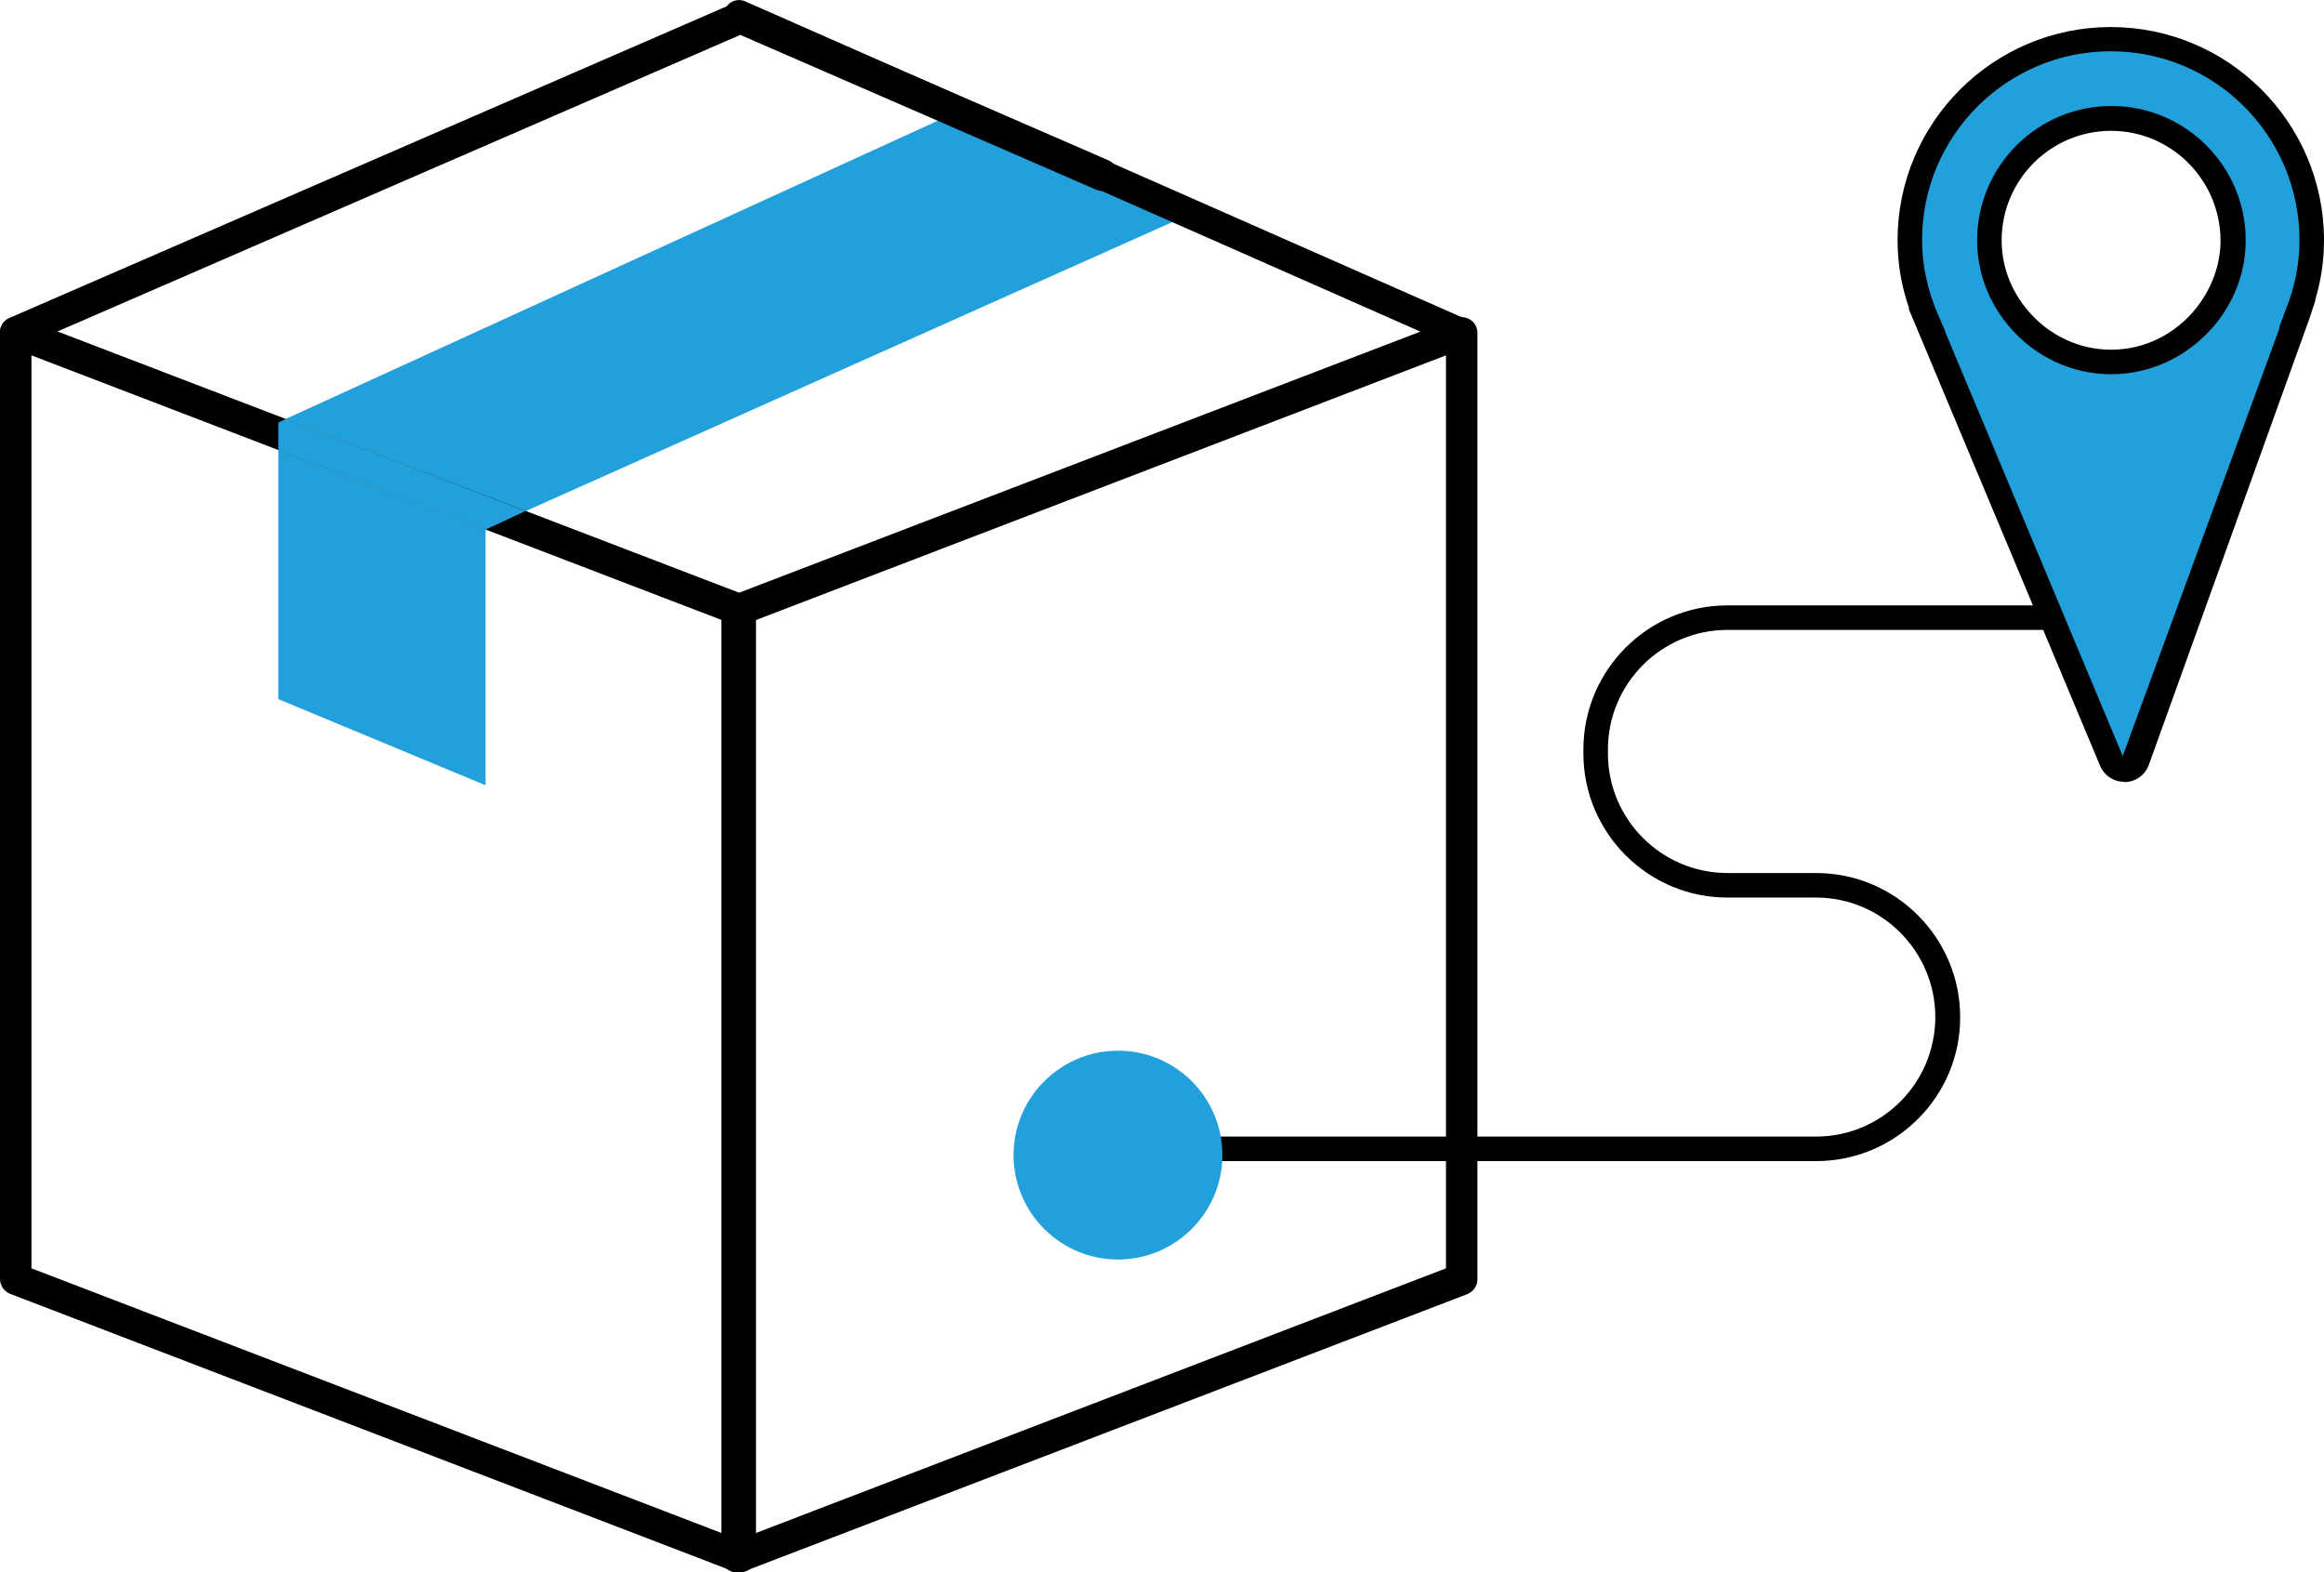 <?xml version="1.0" encoding="utf-8"?>
<!-- Generator: Adobe Illustrator 27.7.0, SVG Export Plug-In . SVG Version: 6.00 Build 0)  -->
<svg version="1.1" id="Layer_1" xmlns="http://www.w3.org/2000/svg" xmlns:xlink="http://www.w3.org/1999/xlink" x="0px" y="0px"
	 viewBox="0 0 739 500" style="enable-background:new 0 0 739 500;" xml:space="preserve">
<style type="text/css">
	.st0{fill:#21A0DB;}
</style>
<g>
	<path class="st0" d="M303.2,36.1l75.9,31.7l-211.9,94.7l-76.3-29.3L303.2,36.1L303.2,36.1z M88.5,143.1l65.9,25.3v81.3l-65.9-27.4
		L88.5,143.1L88.5,143.1z"/>
	<path d="M235.4,495.1l-1.8,4.7L3.2,411.4c-1.9-0.8-3.2-2.6-3.2-4.7v-301c0-1.6,0.8-3.2,2.2-4.1c1.4-0.9,3.1-1.1,4.6-0.6l230.4,88.3
		c1.9,0.7,3.2,2.6,3.2,4.7v301c0,1.6-0.8,3.2-2.2,4.1c-1.4,0.9-3.1,1.1-4.6,0.5L235.4,495.1h-5V197.5L10,113v290.3l227.1,87.1
		L235.4,495.1h-5H235.4L235.4,495.1z"/>
	<path d="M234.5,495.1l1.8,4.7l230.3-88.3c1.9-0.8,3.2-2.6,3.2-4.7v-301c0-1.6-0.8-3.2-2.2-4.1c-1.4-0.9-3.1-1.1-4.6-0.6
		l-230.4,88.3c-1.9,0.7-3.2,2.6-3.2,4.7v301c0,1.6,0.8,3.2,2.2,4.1c1.4,0.9,3.1,1.1,4.6,0.5L234.5,495.1h5V197.5L459.8,113v290.3
		l-227.1,87.1L234.5,495.1h5H234.5L234.5,495.1z"/>
	<path d="M348.5,60.3l-11.7-5.1L235.4,11.1L7,110.3c-2.5,1.1-5.5-0.1-6.6-2.6c-1.1-2.6,0.1-5.5,2.6-6.6L233.4,1c1.3-0.6,2.7-0.6,4,0
		l103.4,44.9l11.7,5.1c2.5,1.1,3.7,4.1,2.6,6.6C354,60.2,351.1,61.4,348.5,60.3"/>
	<path d="M464.8,110.8c-0.6,0-1.3-0.1-1.9-0.4L233.1,9c-2.4-1-3.4-3.8-2.4-6.2s3.8-3.4,6.2-2.4l229.8,101.3c2.4,1,3.4,3.8,2.4,6.2
		C468.3,109.7,466.6,110.8,464.8,110.8L464.8,110.8z"/>
	<polygon class="st0" points="88.5,143.1 88.5,134.4 90.9,133.2 167.1,162.5 154.4,168.4 	"/>
	<path d="M577.6,369.2H341.4c-2.2,0-3.9-1.8-3.9-3.9c0-2.2,1.8-3.9,3.9-3.9h236.1c20.9,0,37.9-17,37.9-38c0-20.9-17-38-37.9-38
		h-28.2c-25.3,0-45.8-20.6-45.8-45.8v-1.3c0-25.3,20.6-45.8,45.8-45.8h113.6c2.2,0,3.9,1.8,3.9,3.9c0,2.2-1.8,3.9-3.9,3.9H549.3
		c-20.9,0-38,17-38,38v1.3c0,20.9,17,38,38,38h28.2c25.3,0,45.8,20.6,45.8,45.8C623.4,348.6,602.8,369.2,577.6,369.2L577.6,369.2z"
		/>
	<path class="st0" d="M388.7,367.3c0,18.3-14.9,33.2-33.2,33.2c-18.3,0-33.2-14.9-33.2-33.2c0-18.3,14.9-33.2,33.2-33.2
		C373.9,334.1,388.7,349,388.7,367.3L388.7,367.3z"/>
	<path class="st0" d="M735.2,76.4c0-35.3-28.6-63.9-63.9-63.9c-35.3,0-63.9,28.6-63.9,63.9c0,8.9,2,17.4,5.3,25.1h-0.1l0.2,0.6
		L671.4,242c1.6,3.7,6.9,3.6,8.3-0.2l51.1-142h-0.1C733.5,92.5,735.2,84.7,735.2,76.4L735.2,76.4z M671.3,115.1
		c-11.9,0-22.5-5.5-29.6-14c-5.6-6.7-9.1-15.3-9.1-24.7c0-21.4,17.3-38.7,38.7-38.7S710,55,710,76.4c0,9-3.2,17.3-8.4,23.8
		C694.5,109.2,683.6,115.1,671.3,115.1L671.3,115.1z"/>
	<path d="M675.5,248.6c-3.4,0-6.4-2-7.7-5.1L606.9,98.1h0.2c-2.5-7.1-3.7-14.4-3.7-21.7c0-37.4,30.4-67.8,67.8-67.8
		C708.6,8.6,739,39,739,76.4c0,6.4-0.9,12.7-2.8,19h0.1l-1.9,5.8l-51.1,142c-1.2,3.3-4.2,5.4-7.7,5.5
		C675.6,248.6,675.6,248.6,675.5,248.6L675.5,248.6z M618.5,105.4l56.5,135l49.9-136.2h-0.2l2.2-5.9c2.9-7.2,4.3-14.6,4.3-22
		c0-33.1-26.9-60-60-60s-60,26.9-60,60c0,8,1.7,15.9,5,23.6l2.4,5.5H618.5L618.5,105.4z M671.3,119c-12.5,0-24.4-5.6-32.6-15.4
		c-6.6-7.9-10-17.3-10-27.2c0-23.5,19.1-42.7,42.7-42.7c23.5,0,42.7,19.1,42.7,42.7c0,9.5-3.2,18.6-9.3,26.3
		C696.5,113,684.3,119,671.3,119L671.3,119z M671.3,41.6c-19.2,0-34.8,15.6-34.8,34.8c0,8.1,2.8,15.7,8.2,22.2
		c6.7,8,16.4,12.6,26.6,12.6c10.6,0,20.5-4.9,27.2-13.4c4.9-6.3,7.6-13.7,7.6-21.4C706,57.2,690.4,41.6,671.3,41.6L671.3,41.6z"/>
</g>
</svg>
